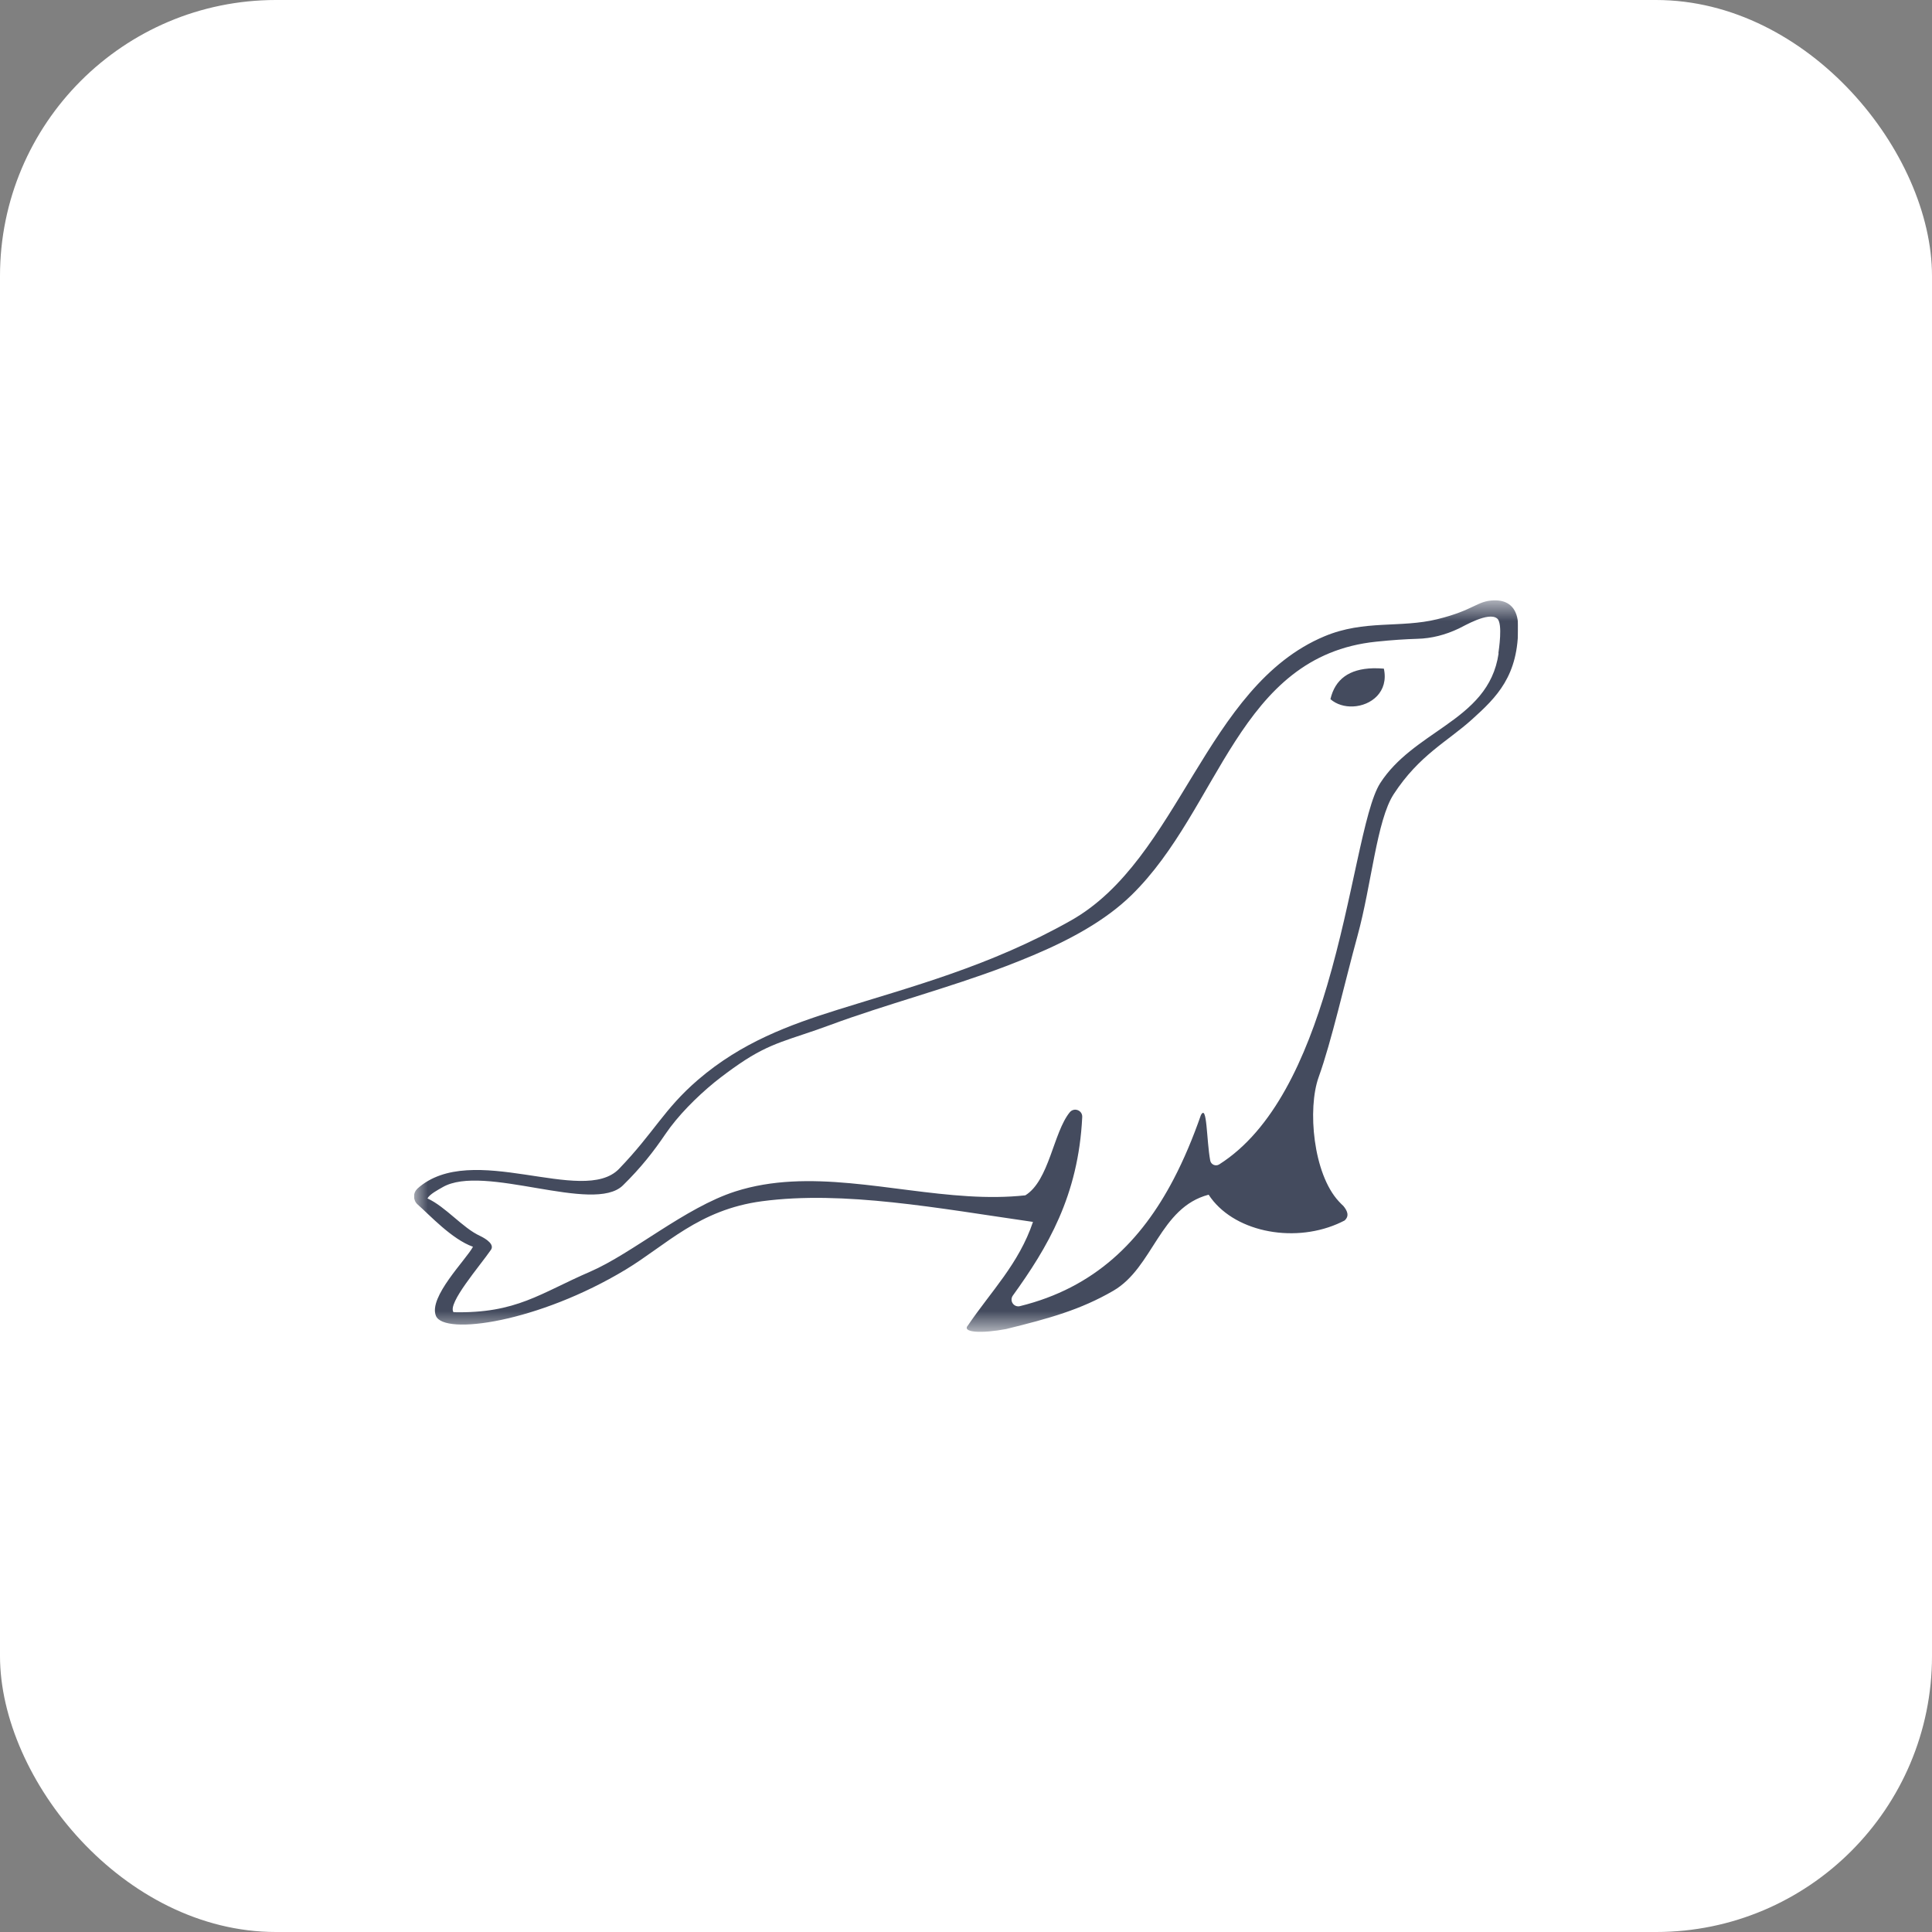 <svg width="70" height="70" viewBox="0 0 70 70" fill="none" xmlns="http://www.w3.org/2000/svg">
<rect x="0" y="0" width="70" height="70" fill="#808080" stroke="none"/>
<rect width="70" height="70" rx="10" fill="white"/>
<g clip-path="url(#clip0_256_861)">
<mask id="mask0_256_861" style="mask-type:luminance" maskUnits="userSpaceOnUse" x="15" y="21" width="89" height="28">
<path d="M15 21.752H103.42V48.248H15V21.752Z" fill="white"/>
</mask>
<g mask="url(#mask0_256_861)">
<path d="M49.747 24.213C48.882 24.235 48.371 24.612 48.204 25.332C48.425 25.525 48.724 25.609 49.022 25.596C49.675 25.568 50.323 25.07 50.14 24.226C50.002 24.214 49.871 24.21 49.747 24.213ZM54.202 21.752H54.125C53.508 21.771 53.413 22.106 52.08 22.434C50.735 22.765 49.435 22.447 47.986 23.055C43.66 24.869 42.738 31.128 38.806 33.349C35.867 35.01 33.025 35.747 30.359 36.582C28.607 37.131 26.87 37.763 25.282 39.13C24.05 40.193 23.711 41.018 22.428 42.351C21.118 43.706 17.09 41.308 15.127 43.063C15.087 43.1 15.055 43.145 15.033 43.195C15.011 43.245 15 43.299 15.001 43.354C15.001 43.408 15.014 43.462 15.036 43.512C15.059 43.562 15.092 43.606 15.133 43.642C15.559 44.014 16.367 44.899 17.137 45.173C16.893 45.635 15.514 46.996 15.795 47.677C16.091 48.394 19.51 47.907 22.671 45.999C24.143 45.11 25.315 43.829 27.608 43.523C30.575 43.128 33.993 43.778 37.427 44.272C36.917 45.79 35.895 46.801 35.076 48.015C34.822 48.288 35.586 48.319 36.456 48.153C38.027 47.766 39.151 47.454 40.337 46.767C41.79 45.922 42.01 43.754 43.791 43.286C44.652 44.61 46.794 45.056 48.446 44.349C48.537 44.31 48.627 44.267 48.715 44.222C48.913 44.048 48.797 43.846 48.675 43.697C48.617 43.643 48.561 43.587 48.508 43.529C47.578 42.53 47.365 40.172 47.778 39.025C48.248 37.72 48.712 35.632 49.185 33.907C49.693 32.059 49.881 29.719 50.496 28.775C51.421 27.356 52.444 26.869 53.331 26.068C54.219 25.267 55.032 24.487 55.004 22.656C54.991 22.091 54.713 21.765 54.202 21.752ZM54.297 23.675C54.113 24.938 53.306 25.633 52.352 26.303C51.52 26.89 50.599 27.455 50.009 28.372C49.406 29.31 49.023 32.523 48.087 35.696C47.311 38.329 46.154 40.934 44.175 42.188C44.046 42.27 43.877 42.195 43.849 42.05C43.711 41.314 43.739 39.971 43.51 40.405C43.224 41.223 42.9 42.003 42.52 42.728C41.356 44.953 39.671 46.658 36.949 47.325C36.901 47.336 36.85 47.332 36.804 47.314C36.758 47.296 36.719 47.264 36.692 47.223C36.664 47.182 36.649 47.134 36.65 47.084C36.65 47.035 36.666 46.987 36.694 46.946C37.95 45.204 39.074 43.331 39.211 40.471C39.222 40.224 38.912 40.111 38.757 40.303C38.163 41.034 38.017 42.773 37.15 43.309C36.469 43.383 35.779 43.383 35.084 43.341C32.233 43.17 29.308 42.313 26.64 43.169C24.825 43.752 22.918 45.41 21.379 46.077C19.572 46.856 18.715 47.595 16.432 47.544C16.199 47.23 17.385 45.87 17.788 45.283C17.917 45.095 17.642 44.898 17.384 44.775C16.766 44.491 16.146 43.722 15.487 43.421C15.571 43.266 15.87 43.11 16.035 43.015C17.532 42.146 21.502 43.996 22.569 42.949C23.227 42.303 23.671 41.735 24.118 41.077C24.552 40.44 25.212 39.766 25.896 39.207C26.186 38.975 26.485 38.754 26.792 38.544C27.956 37.748 28.597 37.688 30.105 37.128C32.024 36.415 34.399 35.789 36.457 35.003C37.729 34.516 39.111 33.917 40.238 33.076C40.506 32.876 40.759 32.663 40.993 32.435C44.211 29.293 44.849 23.764 49.865 23.249C50.472 23.186 50.904 23.16 51.357 23.145C51.863 23.132 52.364 23.007 52.864 22.768C53.019 22.7 53.938 22.144 54.249 22.413C54.456 22.592 54.302 23.564 54.289 23.669" fill="#444B5E"/>
</g>
</g>
<defs>
<clipPath id="clip0_256_861">
<rect width="40" height="40" fill="white" transform="translate(15 15)"/>
</clipPath>
</defs>
</svg>
